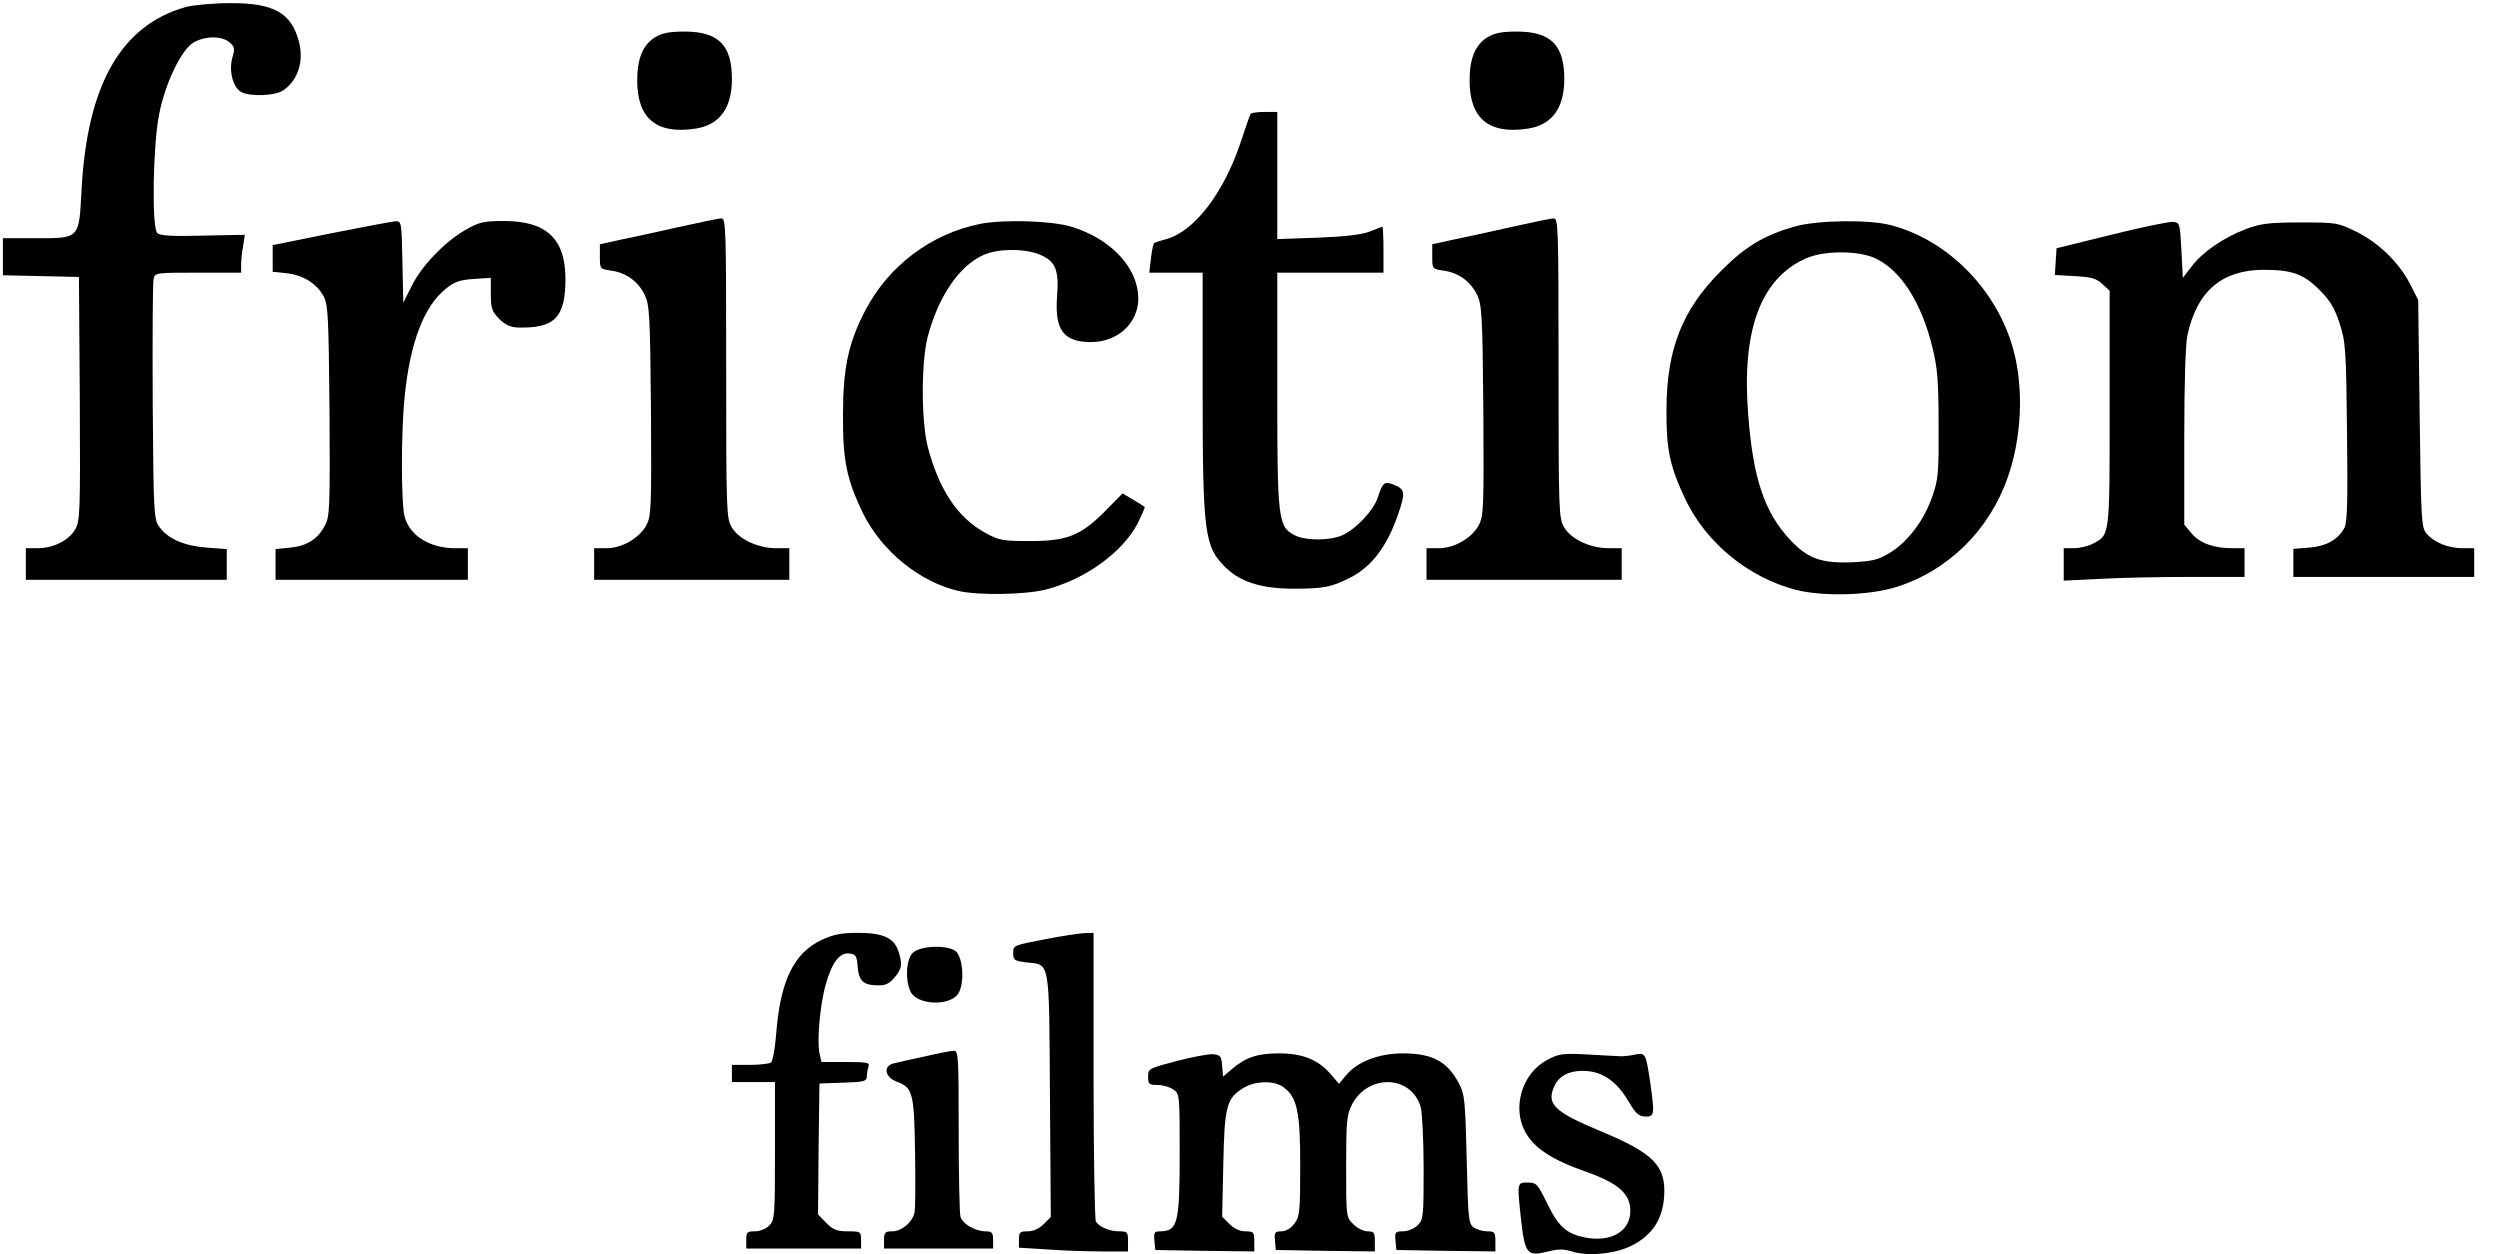 <?xml version="1.0" standalone="no"?>
<!DOCTYPE svg PUBLIC "-//W3C//DTD SVG 20010904//EN"
 "http://www.w3.org/TR/2001/REC-SVG-20010904/DTD/svg10.dtd">
<svg version="1.0" xmlns="http://www.w3.org/2000/svg"
 width="871pt" height="437pt" viewBox="0 0 871 437"
 preserveAspectRatio="xMidYMid meet">
<g transform="translate(0,437) scale(0.1,-0.1)"
fill="#000000" stroke="none">
<path d="M649 4346 c-227 -63 -346 -271 -365 -640 -9 -169 -6 -166 -159 -166
l-115 0 0 -65 0 -64 133 -3 132 -3 3 -425 c2 -401 1 -427 -17 -456 -23 -38
-76 -64 -130 -64 l-41 0 0 -55 0 -55 350 0 350 0 0 54 0 53 -69 5 c-78 6 -135
30 -165 71 -20 27 -21 42 -24 435 -1 224 0 417 3 430 5 22 8 22 155 22 l150 0
0 28 c0 15 3 44 7 65 l6 39 -146 -3 c-109 -3 -150 0 -159 9 -20 20 -15 304 6
412 21 109 77 225 119 251 40 24 98 25 126 2 19 -16 20 -22 10 -56 -12 -46 3
-102 32 -118 31 -16 116 -13 144 5 53 35 75 102 56 173 -27 99 -88 133 -241
132 -58 0 -126 -7 -151 -13z"/>
<path d="M2282 4240 c-42 -26 -62 -74 -62 -150 0 -134 68 -189 204 -168 83 13
126 71 126 173 0 118 -47 165 -165 165 -53 0 -78 -5 -103 -20z"/>
<path d="M5182 4240 c-42 -26 -62 -74 -62 -150 0 -134 68 -189 204 -168 83 13
126 71 126 173 0 118 -47 165 -165 165 -53 0 -78 -5 -103 -20z"/>
<path d="M4357 3973 c-3 -5 -19 -51 -36 -103 -58 -172 -159 -304 -254 -332
-23 -6 -44 -13 -46 -15 -3 -2 -8 -26 -11 -53 l-6 -50 93 0 93 0 0 -402 c0
-509 6 -553 81 -626 51 -50 126 -73 235 -73 105 0 131 5 195 37 77 38 131 109
170 222 26 75 24 87 -12 102 -35 15 -42 10 -59 -44 -15 -45 -78 -112 -126
-132 -43 -18 -127 -18 -163 1 -58 30 -61 52 -61 505 l0 410 185 0 185 0 0 80
c0 44 -2 80 -4 80 -2 0 -21 -7 -42 -16 -27 -11 -83 -18 -181 -22 l-143 -5 0
222 0 221 -44 0 c-25 0 -47 -3 -49 -7z"/>
<path d="M2365 3579 c-71 -16 -163 -36 -202 -44 l-73 -16 0 -43 c0 -43 0 -43
40 -49 51 -7 93 -37 116 -84 17 -35 19 -70 22 -403 2 -341 1 -367 -16 -400
-25 -45 -85 -80 -139 -80 l-43 0 0 -55 0 -55 340 0 340 0 0 55 0 55 -47 0
c-64 1 -128 31 -153 72 -19 32 -20 49 -20 556 0 491 -1 522 -17 521 -10 0 -76
-14 -148 -30z"/>
<path d="M5265 3579 c-71 -16 -163 -36 -202 -44 l-73 -16 0 -43 c0 -43 0 -43
40 -49 51 -7 93 -37 116 -84 17 -35 19 -70 22 -403 2 -341 1 -367 -16 -400
-25 -45 -85 -80 -139 -80 l-43 0 0 -55 0 -55 340 0 340 0 0 55 0 55 -47 0
c-64 1 -128 31 -153 72 -19 32 -20 49 -20 556 0 491 -1 522 -17 521 -10 0 -76
-14 -148 -30z"/>
<path d="M1153 3557 l-203 -41 0 -47 0 -46 49 -5 c56 -6 104 -35 129 -81 15
-28 17 -73 20 -397 2 -333 1 -368 -15 -399 -25 -49 -63 -73 -122 -79 l-51 -5
0 -53 0 -54 335 0 335 0 0 55 0 55 -44 0 c-88 0 -158 43 -176 109 -13 46 -13
297 0 421 19 188 67 312 143 374 30 24 49 31 97 34 l60 4 0 -57 c0 -49 4 -60
29 -86 20 -20 40 -29 63 -30 130 -4 168 34 168 169 0 140 -66 202 -214 202
-72 0 -87 -4 -136 -32 -71 -41 -153 -126 -187 -197 l-28 -56 -3 143 c-3 140
-3 142 -25 141 -12 -1 -113 -20 -224 -42z"/>
<path d="M3415 3590 c-170 -34 -318 -145 -399 -299 -60 -114 -79 -203 -79
-366 -1 -160 13 -226 70 -344 65 -131 197 -239 333 -270 69 -16 233 -13 304 5
138 36 268 130 321 233 14 29 25 54 23 55 -2 2 -20 13 -40 25 l-37 22 -58 -59
c-87 -88 -134 -107 -263 -107 -97 0 -109 2 -158 29 -96 53 -159 148 -199 296
-24 92 -24 302 0 390 38 140 109 243 192 281 50 23 141 24 195 3 57 -23 70
-53 63 -145 -9 -118 21 -160 117 -161 104 0 179 80 164 177 -14 98 -104 186
-231 225 -69 21 -235 26 -318 10z"/>
<path d="M6253 3581 c-108 -31 -173 -70 -258 -156 -134 -134 -188 -271 -189
-480 -1 -141 11 -198 66 -315 73 -152 219 -272 385 -315 94 -24 256 -20 350
10 181 57 324 198 388 382 49 139 56 309 20 443 -56 208 -226 382 -425 435
-77 21 -258 18 -337 -4z m283 -112 c87 -42 158 -153 196 -307 18 -73 22 -117
22 -272 1 -167 -1 -191 -22 -250 -28 -82 -84 -156 -146 -195 -43 -26 -61 -30
-133 -34 -108 -4 -155 13 -216 78 -89 95 -129 213 -146 433 -24 295 42 476
199 547 63 29 187 29 246 0z"/>
<path d="M7355 3552 l-190 -47 -3 -47 -3 -46 70 -4 c57 -3 75 -8 96 -28 l25
-23 0 -412 c0 -450 1 -438 -60 -470 -16 -8 -45 -15 -65 -15 l-35 0 0 -57 0
-56 122 6 c66 4 208 7 315 7 l193 0 0 50 0 50 -42 0 c-66 0 -114 18 -142 51
l-26 31 0 303 c0 187 4 324 11 357 33 153 119 227 264 228 100 0 140 -14 196
-70 36 -36 53 -63 70 -116 21 -64 23 -90 26 -379 3 -239 1 -315 -9 -334 -22
-41 -63 -64 -123 -69 l-55 -4 0 -49 0 -49 315 0 315 0 0 50 0 50 -40 0 c-49 0
-98 19 -125 50 -19 21 -20 40 -25 419 l-5 396 -28 55 c-39 75 -107 142 -186
182 -65 32 -69 33 -196 33 -110 0 -139 -4 -190 -23 -77 -29 -153 -81 -190
-131 l-30 -39 -5 96 c-5 95 -6 97 -30 99 -14 1 -110 -19 -215 -45z"/>
<path d="M2864 1096 c-99 -46 -146 -144 -160 -331 -4 -49 -12 -93 -18 -97 -6
-4 -39 -8 -73 -8 l-63 0 0 -30 0 -30 75 0 75 0 0 -240 c0 -227 -1 -241 -20
-260 -11 -11 -33 -20 -50 -20 -27 0 -30 -3 -30 -30 l0 -30 200 0 200 0 0 30
c0 29 -2 30 -46 30 -37 0 -51 5 -75 29 l-29 30 2 228 3 228 83 3 c73 2 82 5
82 22 0 10 3 25 6 34 5 14 -5 16 -79 16 l-85 0 -7 31 c-9 42 2 171 22 239 21
76 48 112 82 108 23 -3 26 -8 29 -45 4 -50 19 -65 68 -66 28 -1 42 5 60 27 27
30 29 48 13 95 -16 44 -54 61 -141 61 -56 0 -85 -6 -124 -24z"/>
<path d="M3638 1097 c-106 -20 -108 -21 -108 -47 0 -25 4 -28 46 -33 83 -9 79
17 82 -462 l3 -425 -25 -25 c-16 -16 -36 -25 -56 -25 -26 0 -30 -3 -30 -28 l0
-29 98 -6 c53 -4 139 -7 190 -7 l92 0 0 35 c0 32 -2 35 -31 35 -32 0 -69 15
-81 34 -4 6 -8 235 -8 509 l0 497 -32 -1 c-18 -1 -81 -10 -140 -22z"/>
<path d="M3180 1050 c-23 -23 -27 -93 -8 -134 21 -47 133 -53 165 -10 23 31
20 119 -4 147 -24 26 -126 24 -153 -3z"/>
<path d="M3220 689 c-47 -10 -95 -21 -107 -24 -37 -9 -30 -48 10 -63 57 -21
62 -37 65 -246 2 -103 1 -199 -2 -212 -9 -34 -45 -64 -78 -64 -24 0 -28 -4
-28 -30 l0 -30 190 0 190 0 0 30 c0 25 -4 30 -25 30 -38 0 -82 26 -89 52 -3
13 -6 148 -6 301 0 257 -1 277 -17 276 -10 0 -56 -9 -103 -20z"/>
<path d="M4098 673 c-95 -25 -98 -26 -98 -54 0 -26 3 -29 33 -29 18 0 43 -7
55 -16 22 -15 22 -19 22 -225 0 -242 -7 -268 -68 -269 -20 0 -23 -4 -20 -32
l3 -33 173 -3 172 -2 0 35 c0 32 -2 35 -30 35 -20 0 -40 9 -56 25 l-26 26 4
182 c4 203 11 231 71 267 39 24 104 26 136 4 50 -35 61 -83 61 -275 0 -163 -2
-178 -21 -203 -12 -16 -30 -26 -45 -26 -22 0 -25 -4 -22 -32 l3 -33 173 -3
172 -2 0 35 c0 31 -3 35 -25 35 -14 0 -37 11 -50 25 -25 24 -25 27 -25 200 0
157 2 180 20 216 56 109 208 104 240 -9 5 -20 10 -117 10 -214 0 -169 -1 -178
-22 -198 -12 -11 -35 -20 -51 -20 -26 0 -28 -3 -25 -33 l3 -32 173 -3 172 -2
0 35 c0 32 -3 35 -28 35 -16 0 -37 6 -48 14 -18 13 -19 32 -24 238 -5 202 -7
227 -27 263 -40 77 -93 105 -195 105 -85 0 -159 -29 -198 -76 l-25 -30 -30 35
c-43 49 -97 71 -178 71 -75 0 -116 -13 -164 -54 l-32 -27 -3 38 c-3 34 -6 38
-33 40 -16 1 -74 -10 -127 -24z"/>
<path d="M5390 677 c-85 -45 -122 -161 -78 -247 30 -58 91 -99 210 -141 117
-41 158 -78 158 -138 0 -73 -71 -112 -164 -91 -60 13 -88 39 -126 118 -33 67
-37 72 -67 72 -38 0 -38 2 -23 -135 13 -113 22 -123 90 -106 39 10 57 10 86 1
55 -18 153 -9 210 21 71 36 107 92 112 172 6 106 -36 149 -224 227 -158 66
-186 93 -160 153 17 42 60 61 121 55 57 -7 101 -41 140 -107 24 -41 35 -51 58
-51 31 0 32 6 17 115 -16 106 -17 108 -53 101 -18 -4 -39 -6 -47 -6 -8 0 -60
3 -115 6 -92 5 -104 3 -145 -19z"/>
</g>
</svg>
